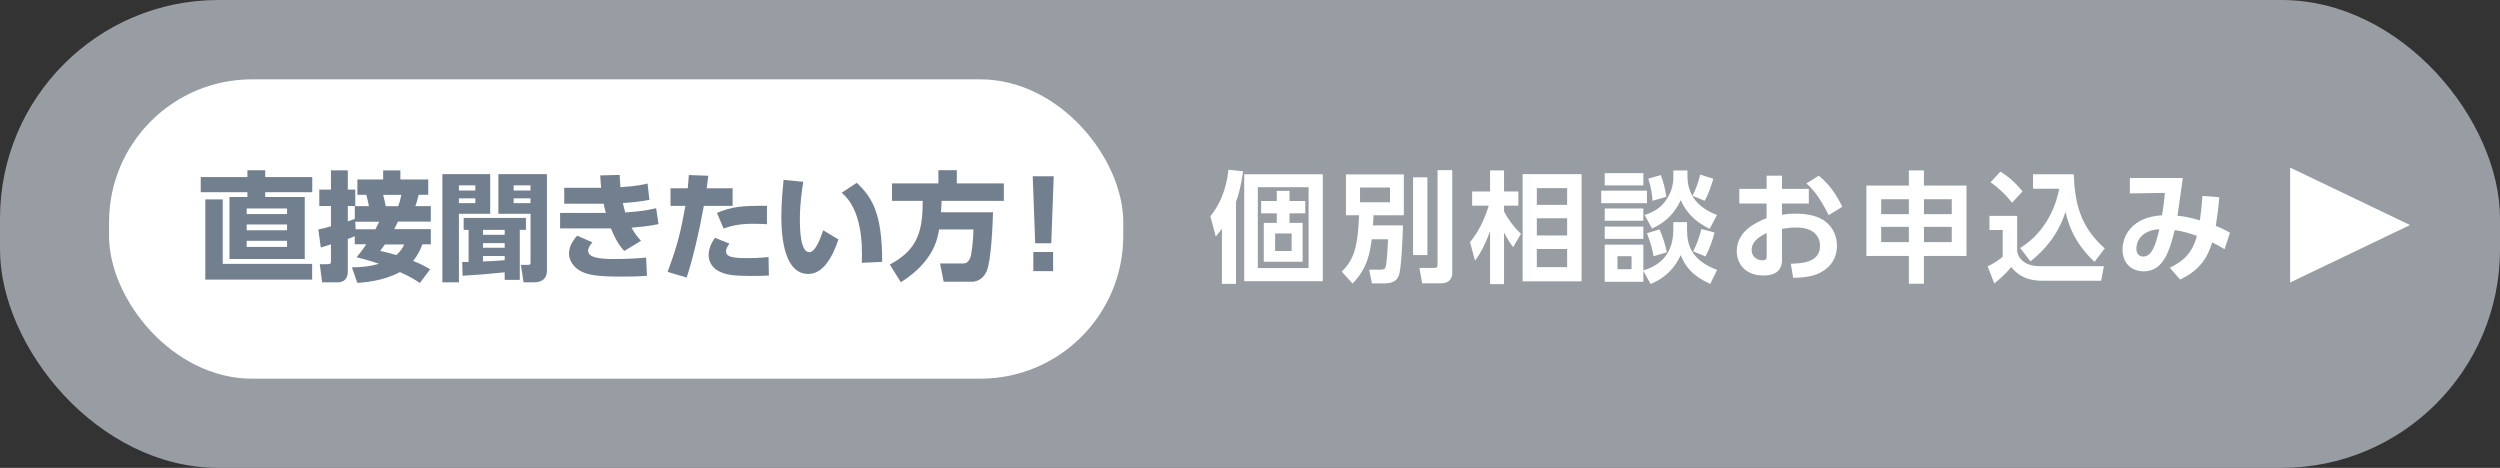 <?xml version="1.0" encoding="UTF-8"?>
<svg id="_レイヤー_2" data-name="レイヤー_2" xmlns="http://www.w3.org/2000/svg" viewBox="0 0 415.6 77.78">
  <rect x="0" y="0" width="415.6" height="77.78" fill="#333333" stroke="none"/>
  <defs>
    <style>
      .cls-1 {
        fill: #727f8e;
      }

      .cls-2 {
        fill: #979da3;
      }

      .cls-3 {
        fill: #fff;
      }
    </style>
  </defs>
  <g id="DESIGN">
    <g>
      <rect class="cls-2" x="0" y="0" width="415.6" height="77.78" rx="36.32" ry="36.32"/>
      <rect class="cls-3" x="18.13" y="13.19" width="168.6" height="49.76" rx="23.75" ry="23.75"/>
      <g>
        <path class="cls-1" d="M51.91,31.95h-7.82v.8h6.57v10.31h-12.51v-10.31h2.98v-.8h-7.76v-2.51h7.76v-1.14h2.96v1.14h7.82v2.51ZM51.89,46.48h-17.76v-13.33h2.9v10.71h14.86v2.63ZM47.72,34.65h-6.71v.94h6.71v-.94ZM47.72,37.32h-6.71v.96h6.71v-.96ZM47.72,40.03h-6.71v1.02h6.71v-1.02Z"/>
        <path class="cls-1" d="M58.98,39.26c-.61.27-.73.31-1.16.45v5.37c0,1.86-1.35,1.86-1.88,1.86h-2.39l-.39-3.02h1.31c.51,0,.55-.14.55-.57v-2.73c-.18.06-1.33.43-1.69.53l-.41-3c.59-.12,1.12-.24,2.1-.53v-3.37h-1.94v-2.73h1.94v-3.2h2.8v3.2h1.24v2.73h-1.24v2.55c.25-.08.51-.16,1.16-.41v-2.12h2.35c-.1-.55-.27-1.27-.43-1.88h-1.49v-2.55h4.29v-1.51h2.86v1.51h4.63v2.55h-1.59c-.2.88-.45,1.63-.55,1.88h2.57v2.57h-5.47c-.04.08-.25.61-.61,1.25h6.08v2.53h-1.41c-.25.67-.59,1.57-1.53,2.75,1.63.67,2.08.96,2.82,1.41l-1.71,2.27c-.63-.43-1.31-.92-3.31-1.82-2.75,1.49-5.98,1.73-7.08,1.8l-.9-2.59c1-.02,2.55-.02,4.49-.59-1.78-.61-2.84-.86-3.71-1.08.45-.55.9-1.1,1.61-2.16h-1.92v-1.37ZM62.41,38.11c.33-.63.47-.94.63-1.25h-3.98l.06,1.25h3.29ZM63.98,40.63c-.31.45-.53.73-.78,1.08.73.16,1.29.29,2.69.69.78-.71,1.06-1.25,1.31-1.76h-3.22ZM63.7,32.4c.22.88.24.98.43,1.88h2.06c.2-.49.41-1.24.53-1.88h-3.02Z"/>
        <path class="cls-1" d="M73.55,28.95h7.94v6.59h-5.2v11.39h-2.75v-17.98ZM76.29,30.81v.86h2.73v-.86h-2.73ZM76.29,32.97v.8h2.73v-.8h-2.73ZM76.84,43.56c.16,0,.9-.02,1.06-.02v-5.33h-.82v-1.98h10.35v1.98h-1.02v8.31h-2.51v-1.25c-3.51.35-3.82.37-7,.57l-.06-2.27ZM80.29,39.03h3.61v-.82h-3.61v.82ZM80.29,41.18h3.61v-.76h-3.61v.76ZM83.9,42.56h-3.61v.9c1.18-.04,2.43-.1,3.61-.2v-.71ZM82.84,28.95h8.08v16.06c0,1.33-.88,1.92-2.08,1.92h-1.8l-.45-2.9h1.2c.29,0,.41-.08.41-.37v-8.12h-5.35v-6.59ZM85.39,31.67h2.8v-.86h-2.8v.86ZM85.39,33.77h2.8v-.8h-2.8v.8Z"/>
        <path class="cls-1" d="M109.46,37.26c-1.8.37-2.92.45-4.47.59.41.73.8,1.35,1.57,2.18l-2.78,1.69c-1.18-1.24-1.82-2.8-2.22-3.75h-8.45v-2.57h7.61c-.16-.55-.25-.96-.37-1.53h-6.55v-2.65h6.14c-.1-.92-.1-1.2-.16-2.06l3.24-.08c.02.63.04.9.12,2.04,2.59-.16,3.9-.45,4.51-.61l.31,2.71c-1.29.27-3.06.45-4.41.53.16.71.24,1.04.39,1.57,2.69-.16,4.2-.49,5.14-.71l.39,2.65ZM98.48,40.28c-.49.59-.71,1-.71,1.39,0,1.1,1.61,1.39,4.39,1.39,2.43,0,4.14-.14,5.25-.24l.14,3.02c-.94.08-1.82.14-4.41.14-3.98,0-5.29-.31-6.39-.8-1.37-.63-2.16-1.88-2.16-3.02,0-1.04.47-1.96,1.35-2.98l2.53,1.1Z"/>
        <path class="cls-1" d="M110.98,45.2c1.78-4.76,2.22-6.94,2.96-10.98h-2.47v-2.92h2.86c.08-.73.1-1.12.18-2.2l3.24.12c-.12.98-.14,1.14-.27,2.08h4.31v2.92h-4.78c-.76,4.23-1.82,8.8-2.86,11.92l-3.16-.94ZM121.27,40.5c-.51.63-.57,1.04-.57,1.25,0,.86.78,1.16,3.37,1.16.45,0,2.22,0,3.69-.18l.06,3.08c-.8.04-1.53.06-3.04.06-3.04,0-4.37-.22-5.57-.94-.8-.51-1.41-1.43-1.41-2.51,0-1.35.73-2.41,1.06-2.88l2.41.96ZM127.51,37.28c-.53-.04-1.24-.08-2.2-.08-2.18,0-3.49.24-5.02.8l-1.1-2.61c2.49-1.02,3.96-1.2,8.31-1.18v3.06Z"/>
        <path class="cls-1" d="M133.54,30.22c-.22,1.35-.57,3.65-.57,6.2,0,1.67.08,5.51,1.57,5.51.96,0,1.78-2.06,2.31-3.65l2.53,1.53c-1,2.96-2.55,5.73-5,5.73-3.98,0-4.49-6.04-4.49-9.57,0-2.24.24-4.73.37-6.06l3.27.31ZM143.27,43.69c.12-3.18-.02-8.9-3.35-11.65l2.51-1.65c2.57,2.45,4.22,5.04,4.22,13.14l-3.37.16Z"/>
        <path class="cls-1" d="M156.11,38.16c-.23,1.43-.86,5.31-6.35,8.76l-1.84-2.94c4.35-2.35,5.49-5.06,5.47-10.59h-5.1v-2.9h7.71v-2.2h3.06v2.2h7.82v2.9h-10.35c-.02.43-.02.8-.1,1.9h8.65c-.04,1.53-.27,8.02-1.06,9.8-.75,1.67-2.08,1.75-2.53,1.75h-4.61l-.61-3.04h3.78c.33,0,.86,0,1.25-.96.25-.65.53-3.35.53-4.69h-5.73Z"/>
        <path class="cls-1" d="M175.17,29.3l-.41,11.14h-2.67l-.41-11.14h3.49ZM171.78,41.89h3.29v3.18h-3.29v-3.18Z"/>
      </g>
      <path class="cls-3" d="M380.71,46.97v-19.11l19.93,9.55-19.93,9.55Z"/>
      <g>
        <path class="cls-3" d="M205.47,47.19h-2.34v-9.16c-.28.36-.44.58-1.02,1.3l-.9-3.4c2.32-2.78,2.84-6.16,3-7.7l2.46.24c-.46,2.92-.78,3.88-1.2,5.1v13.62ZM219.9,46.75h-13.06v-17.78h13.06v17.78ZM217.54,31.12h-8.44v13.44h8.44v-13.44ZM214.37,33.41h2.62v2.06h-2.62v1.58h2.18v6.46h-6.46v-6.46h2.16v-1.58h-2.6v-2.06h2.6v-1.68h2.12v1.68ZM214.72,38.81h-2.74v2.92h2.74v-2.92Z"/>
        <path class="cls-3" d="M228.03,39.77c-.26,2.1-.68,4.84-3.18,7.36l-1.8-1.98c2.14-2.1,2.68-4.3,2.88-9.36h-2.18v-6.8h9.62v6.8h-5.04c-.04.72-.04.98-.08,1.68h4.98c-.04,1.26-.22,7.1-.68,8.28-.16.44-.52,1.36-2.36,1.36h-2.12l-.46-2.28h1.8c.68,0,.82-.14.92-.4.22-.62.38-3.4.42-4.66h-2.72ZM226.09,31.18v2.44h4.98v-2.44h-4.98ZM234.91,29.48h2.38v12.92h-2.38v-12.92ZM238.98,28.28h2.44v17.06c0,1.42-1,1.76-1.88,1.76h-3.12l-.46-2.56h2.5c.5,0,.52-.24.52-.72v-15.54Z"/>
        <path class="cls-3" d="M251.55,41.09c-.38-.5-.98-1.36-1.52-2.44v8.58h-2.32v-8.8c-1.1,3-1.98,4.18-2.5,4.9l-.84-3.08c1.94-2.28,2.82-5.12,3.12-6.06h-2.76v-2.36h2.98v-3.5h2.32v3.5h2.38v2.36h-2.38v.96c.52,1,1.4,2.38,2.82,3.72l-1.3,2.22ZM262.92,46.77h-9.8v-17.82h9.8v17.82ZM260.52,31.28h-5.04v2.78h5.04v-2.78ZM260.52,36.28h-5.04v2.86h5.04v-2.86ZM260.52,41.39h-5.04v3.02h5.04v-3.02Z"/>
        <path class="cls-3" d="M273.79,31.7v2.08h-7.6v-2.08h7.6ZM273.19,28.78v2.04h-6.42v-2.04h6.42ZM273.19,34.66v2.04h-6.42v-2.04h6.42ZM278.17,36.93h2.28v1.2c0,2.56.68,5.12,5,6.74l-1.14,2.34c-3.24-1.52-4.2-3.08-4.9-4.8-.9,1.96-2.42,3.76-5.02,4.8l-1.2-2.18v1.82h-6.42v-6.18h6.42v4.28c1.52-.46,4.98-1.76,4.98-6.72v-1.3ZM273.19,37.67v2.04h-6.42v-2.04h6.42ZM271.23,42.59h-2.34v2.16h2.34v-2.16ZM280.52,28.34v.94c0,3.96,2.78,5.64,4.9,6.46l-1.2,2.3c-1.36-.64-3.64-2-4.8-4.78-.94,1.92-2.16,3.52-4.78,4.74l-1.24-2.26c1.58-.52,2.62-1.2,3.38-2.22,1.04-1.36,1.4-2.78,1.4-4.14v-1.04h2.34ZM274.89,42.59c-.18-1.08-.48-2.2-1.1-3.82l2.08-.64c.54,1.18.98,2.56,1.22,3.82l-2.2.64ZM274.71,33.38c-.04-1.02-.22-2.22-.7-3.68l2.08-.6c.44,1.12.76,2.46.92,3.62l-2.3.66ZM281.36,32.54c.54-1.02,1.04-2.42,1.28-3.52l2.18.7c-.28.98-.78,2.5-1.44,3.66l-2.02-.84ZM285.02,38.65c-.28,1.26-.94,2.94-1.5,3.98l-2.04-.84c.62-1.18,1.14-2.78,1.36-3.72l2.18.58Z"/>
        <path class="cls-3" d="M300.7,31.4v2.44h-4.46v1.86c.44-.06,1.12-.18,2.26-.18,2.24,0,3.9.48,4.98,1.32,1.28,1,1.9,2.5,1.9,4.02,0,1.72-.82,3.74-3.4,4.74-1.16.44-2.54.58-3.88.58l-.4-2.34c1.88-.04,4.86-.22,4.86-2.98,0-1.4-.92-3.04-3.9-3.04-.8,0-1.68.1-2.42.22v5.18c0,2.02-1.48,2.58-3.06,2.58-3.2,0-4.46-2.12-4.46-4.04,0-3.42,3.32-4.82,4.96-5.5v-2.42h-4.54v-2.44h4.54v-2.2h2.56v2.2h4.46ZM293.69,38.73c-.9.46-2.5,1.24-2.5,2.86,0,1.06.88,1.68,1.76,1.68.74,0,.74-.3.74-.66v-3.88ZM302.34,29.2c1.88,1.5,3.06,3.38,3.92,5.18l-2.26,1.38c-1.48-2.92-2.48-4.18-3.7-5.26l2.04-1.3Z"/>
        <path class="cls-3" d="M317.33,47.17v-4.62h-7.06v-11.7h7.06v-2.52h2.5v2.52h7.08v11.7h-7.08v4.62h-2.5ZM312.73,33.12v2.48h4.6v-2.48h-4.6ZM312.73,37.71v2.54h4.6v-2.54h-4.6ZM324.46,33.12h-4.62v2.48h4.62v-2.48ZM324.46,37.71h-4.62v2.54h4.62v-2.54Z"/>
        <path class="cls-3" d="M330.73,35.89h4.6v5.86c.16,1.22,1.26,2.5,3.82,2.5h10.6l-.46,2.42h-9.78c-3.28,0-4.58-1.56-5.16-2.28-1.02,1.26-2.24,2.28-2.82,2.72l-1.1-2.82c1.26-.64,1.9-1.1,2.5-1.62v-4.44h-2.2v-2.34ZM332.55,28.52c1.66,1.1,2.4,1.78,3.68,3.28l-1.74,1.9c-.92-1.18-2.14-2.4-3.58-3.4l1.64-1.78ZM335.83,41.23c4.56-2.8,6.08-7.56,6.5-9.86h-4.36v-2.4h6.78c.16,5.52,1.48,9.06,5.14,12.32l-1.7,2.24c-3.1-2.94-4.24-5.74-4.82-8.32-1.32,4.14-3.82,6.62-5.82,8.24l-1.72-2.22Z"/>
        <path class="cls-3" d="M360.71,44.51c1.96-.96,3.72-2.22,4.5-5.3-.96-.36-2.38-.78-3.68-.96-.84,3.3-1.82,6.86-5.16,6.86-1.94,0-3.52-1.26-3.52-3.64,0-2.1,1.38-5.36,6.56-5.68.24-1.32.42-2.88.48-3.72l-5.82.08v-2.56h8.8c-.28,2.1-.58,4.18-.88,6.28,1.04.06,2.08.3,3.72.76.22-1.54.32-2.58.42-4.06l2.8.22c-.14,1.82-.28,2.86-.58,4.76.9.36,1.38.58,2.36,1.14l-.9,2.74c-.74-.44-1.16-.7-2.06-1.14-.46,1.46-1.36,4.36-5.34,6.18l-1.7-1.96ZM355.15,41.37c0,.66.34,1.28,1.18,1.28,1.54,0,2.14-2.46,2.64-4.54-2.22.08-3.82,1.34-3.82,3.26Z"/>
      </g>
    </g>
  </g>
</svg>
